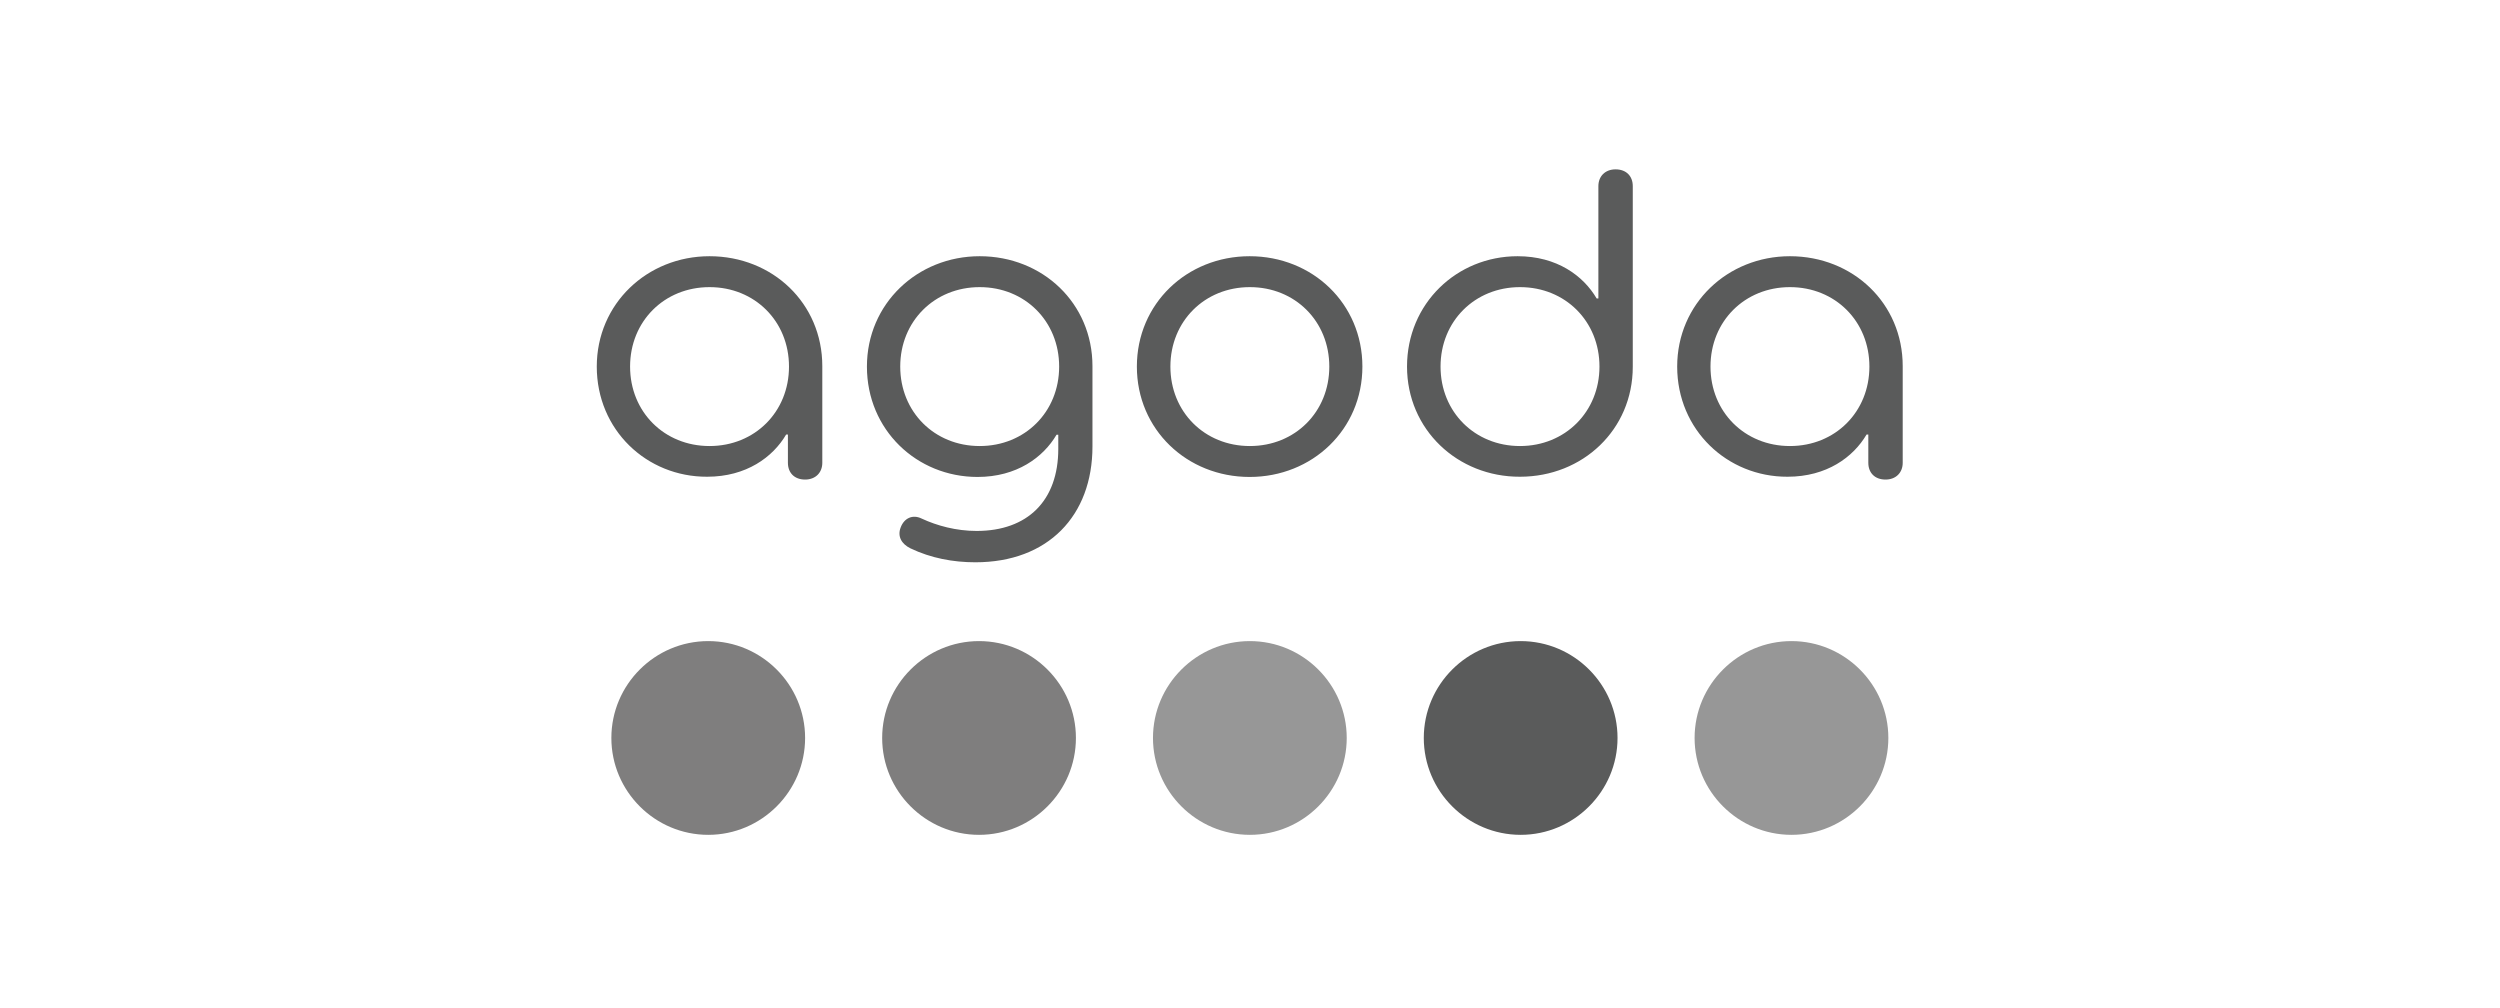 <svg width="310" height="125" viewBox="0 0 310 125" fill="none" xmlns="http://www.w3.org/2000/svg">
<path d="M121.401 79.496C114.788 79.496 109.389 84.894 109.389 91.508C109.389 98.121 114.788 103.52 121.401 103.52C128.015 103.52 133.414 98.121 133.414 91.508C133.414 84.894 128.015 79.496 121.401 79.496Z" fill="#7F7E7E"/>
<path d="M87.821 79.496C81.207 79.496 75.809 84.894 75.809 91.508C75.809 98.121 81.207 103.52 87.821 103.52C94.434 103.52 99.833 98.121 99.833 91.508C99.833 84.894 94.434 79.496 87.821 79.496Z" fill="#7F7E7E"/>
<path d="M154.982 79.496C148.368 79.496 142.969 84.894 142.969 91.508C142.969 98.121 148.368 103.52 154.982 103.52C161.595 103.52 166.994 98.121 166.994 91.508C166.994 84.894 161.595 79.496 154.982 79.496Z" fill="#979797"/>
<path d="M222.142 79.496C215.529 79.496 210.13 84.894 210.13 91.508C210.13 98.121 215.529 103.52 222.142 103.52C228.756 103.52 234.155 98.121 234.155 91.508C234.155 84.894 228.756 79.496 222.142 79.496Z" fill="#979797"/>
<path d="M188.562 79.496C181.948 79.496 176.55 84.894 176.55 91.508C176.55 98.121 181.948 103.52 188.562 103.52C195.175 103.52 200.574 98.121 200.574 91.508C200.574 84.894 195.175 79.496 188.562 79.496Z" fill="#5A5B5B"/>
<path d="M74 45.456C74 37.655 80.263 31.771 87.983 31.771C95.784 31.771 101.966 37.601 101.966 45.403V57.388C101.966 58.602 101.129 59.466 99.833 59.466C98.51 59.466 97.701 58.629 97.701 57.388V53.879H97.485C95.838 56.686 92.545 59.115 87.686 59.115C80.182 59.142 74 53.312 74 45.456ZM97.836 45.456C97.836 39.842 93.597 35.604 87.983 35.604C82.368 35.604 78.13 39.842 78.13 45.456C78.13 51.071 82.368 55.309 87.983 55.309C93.597 55.309 97.836 51.071 97.836 45.456ZM112.898 67.996C111.791 67.456 111.252 66.512 111.683 65.405C112.115 64.244 113.168 63.758 114.275 64.298C116.191 65.189 118.567 65.837 121.104 65.837C127.421 65.837 131.227 62.085 131.227 55.66V53.906H131.011C129.364 56.713 126.071 59.142 121.212 59.142C113.681 59.142 107.499 53.312 107.499 45.456C107.499 37.655 113.762 31.771 121.482 31.771C129.283 31.771 135.465 37.601 135.465 45.403V55.363C135.465 63.947 129.958 69.724 120.942 69.724C118.189 69.724 115.436 69.211 112.898 67.996ZM131.335 45.456C131.335 39.842 127.097 35.604 121.482 35.604C115.867 35.604 111.629 39.842 111.629 45.456C111.629 51.071 115.867 55.309 121.482 55.309C127.097 55.309 131.335 51.071 131.335 45.456ZM140.972 45.456C140.972 37.655 147.18 31.771 154.955 31.771C162.756 31.771 168.937 37.655 168.937 45.456C168.937 53.258 162.729 59.142 154.955 59.142C147.18 59.142 140.972 53.258 140.972 45.456ZM164.834 45.456C164.834 39.842 160.596 35.604 154.982 35.604C149.367 35.604 145.129 39.842 145.129 45.456C145.129 51.071 149.367 55.309 154.982 55.309C160.596 55.309 164.834 51.071 164.834 45.456ZM174.471 45.456C174.471 37.655 180.626 31.771 188.184 31.771C193.07 31.771 196.336 34.2 197.983 37.007H198.199V23.078C198.199 21.864 199.036 21 200.331 21C201.654 21 202.464 21.837 202.464 23.078V45.483C202.464 53.285 196.255 59.115 188.481 59.115C180.734 59.142 174.471 53.258 174.471 45.456ZM198.334 45.456C198.334 39.842 194.096 35.604 188.481 35.604C182.866 35.604 178.628 39.842 178.628 45.456C178.628 51.071 182.866 55.309 188.481 55.309C194.069 55.309 198.334 51.071 198.334 45.456ZM207.971 45.456C207.971 37.655 214.233 31.771 221.953 31.771C229.755 31.771 235.936 37.601 235.936 45.403V57.388C235.936 58.602 235.099 59.466 233.804 59.466C232.481 59.466 231.671 58.629 231.671 57.388V53.879H231.455C229.809 56.686 226.515 59.115 221.656 59.115C214.179 59.142 207.971 53.312 207.971 45.456ZM231.806 45.456C231.806 39.842 227.568 35.604 221.953 35.604C216.339 35.604 212.101 39.842 212.101 45.456C212.101 51.071 216.339 55.309 221.953 55.309C227.568 55.309 231.806 51.071 231.806 45.456Z" fill="#5A5B5B"/>
</svg>
